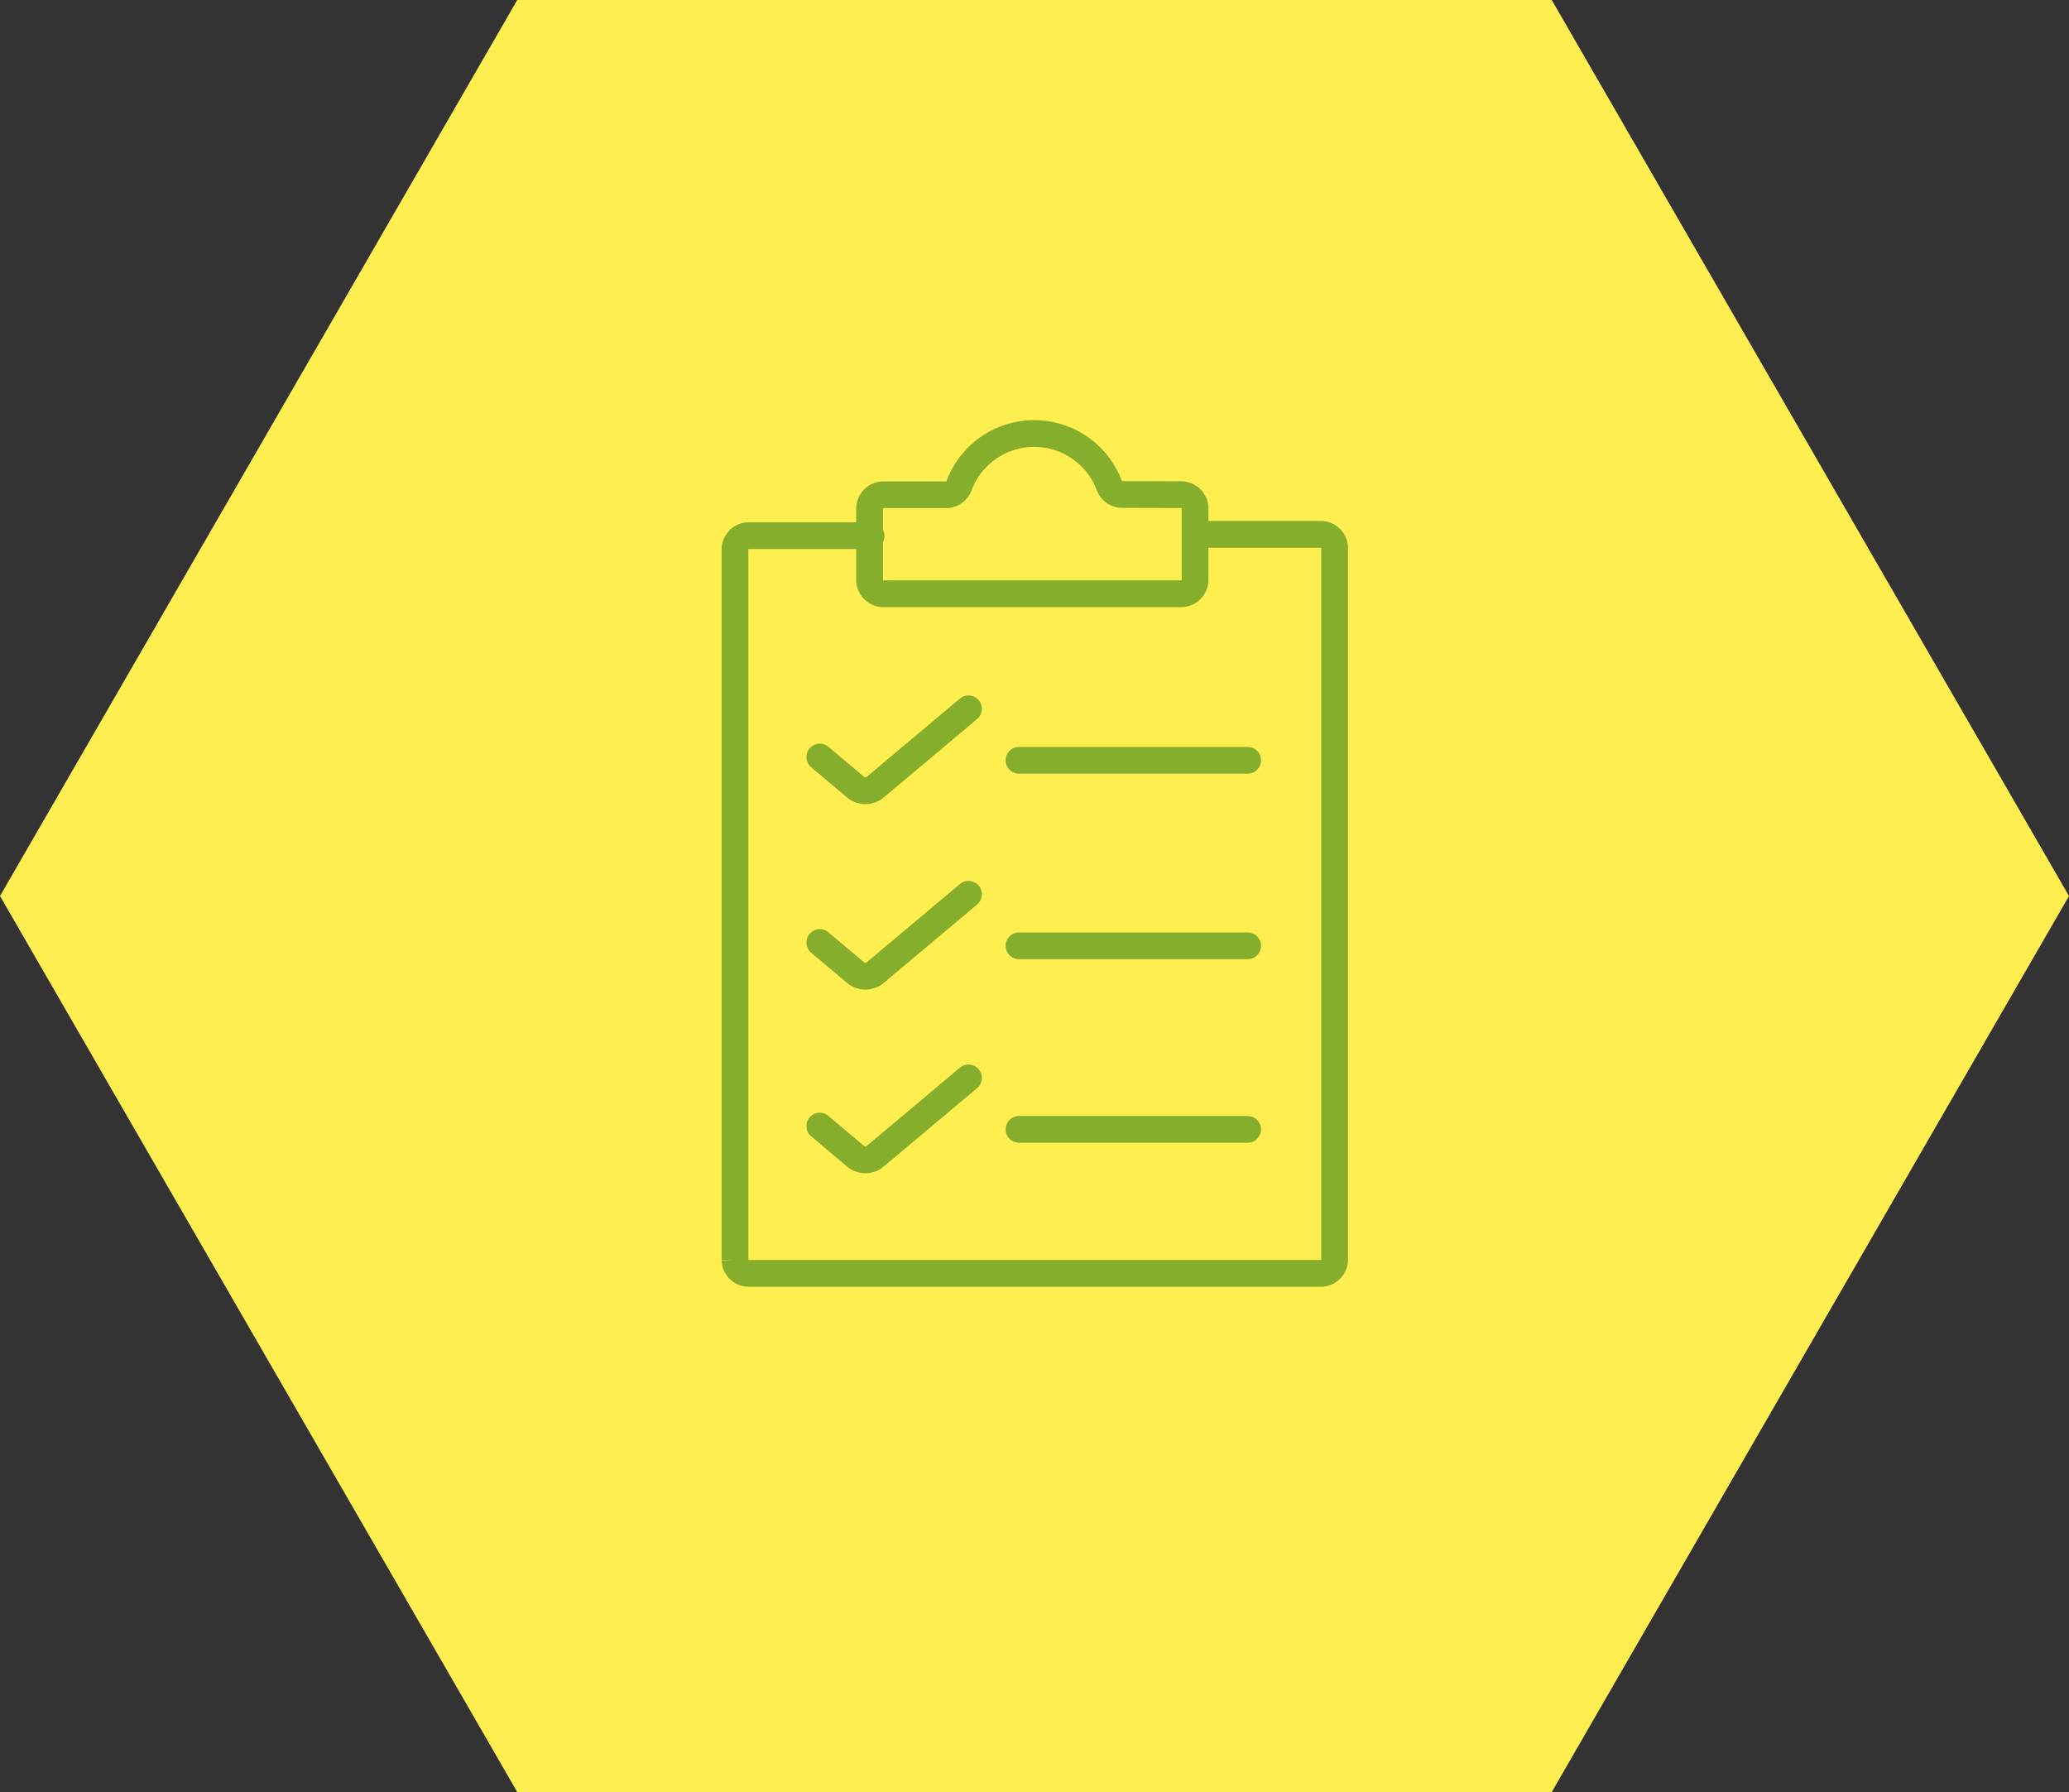 <svg xmlns="http://www.w3.org/2000/svg" width="154.84" height="134.095" viewBox="0 0 154.84 134.095"><rect x="0" y="0" width="154.84" height="134.095" fill="#333333" stroke="none"/><g transform="translate(-983 -1050.481)"><path d="M118.16,208.423H40.739L2.03,275.471l38.709,67.047H118.16l38.71-67.047Z" transform="translate(980.97 842.058)" fill="#ffee50"/><g transform="translate(1038 1082.919)"><path d="M458.653,348.272a1.039,1.039,0,0,1-1.008-.664,6.005,6.005,0,0,0-11.253.014,1.037,1.037,0,0,1-1.011.667h-4.605a1.037,1.037,0,0,0-1.074,1v5.408a1.037,1.037,0,0,0,1.074,1h22.21a1.037,1.037,0,0,0,1.073-1v-5.414a1.037,1.037,0,0,0-1.07-1Z" transform="translate(-429.624 -343.707)" fill="none" stroke="#84ae2b" stroke-linecap="round" stroke-miterlimit="10" stroke-width="2"/><path d="M443.2,348.816h-9.11a1.037,1.037,0,0,0-1.074,1v53.2a1.037,1.037,0,0,0,1.074,1H476.82a1.037,1.037,0,0,0,1.074-1V349.715a1.037,1.037,0,0,0-1.074-1H467.5" transform="translate(-433.012 -341.169)" fill="none" stroke="#84ae2b" stroke-linecap="round" stroke-miterlimit="10" stroke-width="2"/><path d="M437.228,360.989l2.692,2.267a1.137,1.137,0,0,0,1.442,0l6.995-5.874" transform="translate(-430.877 -336.78)" fill="none" stroke="#84ae2b" stroke-linecap="round" stroke-miterlimit="10" stroke-width="2"/><line x2="17.113" transform="translate(21.26 24.452)" fill="none" stroke="#84ae2b" stroke-linecap="round" stroke-miterlimit="10" stroke-width="2"/><path d="M437.228,370.2l2.692,2.267a1.137,1.137,0,0,0,1.442,0l6.995-5.874" transform="translate(-430.877 -332.113)" fill="none" stroke="#84ae2b" stroke-linecap="round" stroke-miterlimit="10" stroke-width="2"/><line x2="17.113" transform="translate(21.26 38.334)" fill="none" stroke="#84ae2b" stroke-linecap="round" stroke-miterlimit="10" stroke-width="2"/><path d="M437.228,379.322l2.692,2.267a1.137,1.137,0,0,0,1.442,0l6.995-5.874" transform="translate(-430.877 -327.495)" fill="none" stroke="#84ae2b" stroke-linecap="round" stroke-miterlimit="10" stroke-width="2"/><line x2="17.113" transform="translate(21.26 52.07)" fill="none" stroke="#84ae2b" stroke-linecap="round" stroke-miterlimit="10" stroke-width="2"/></g></g></svg>